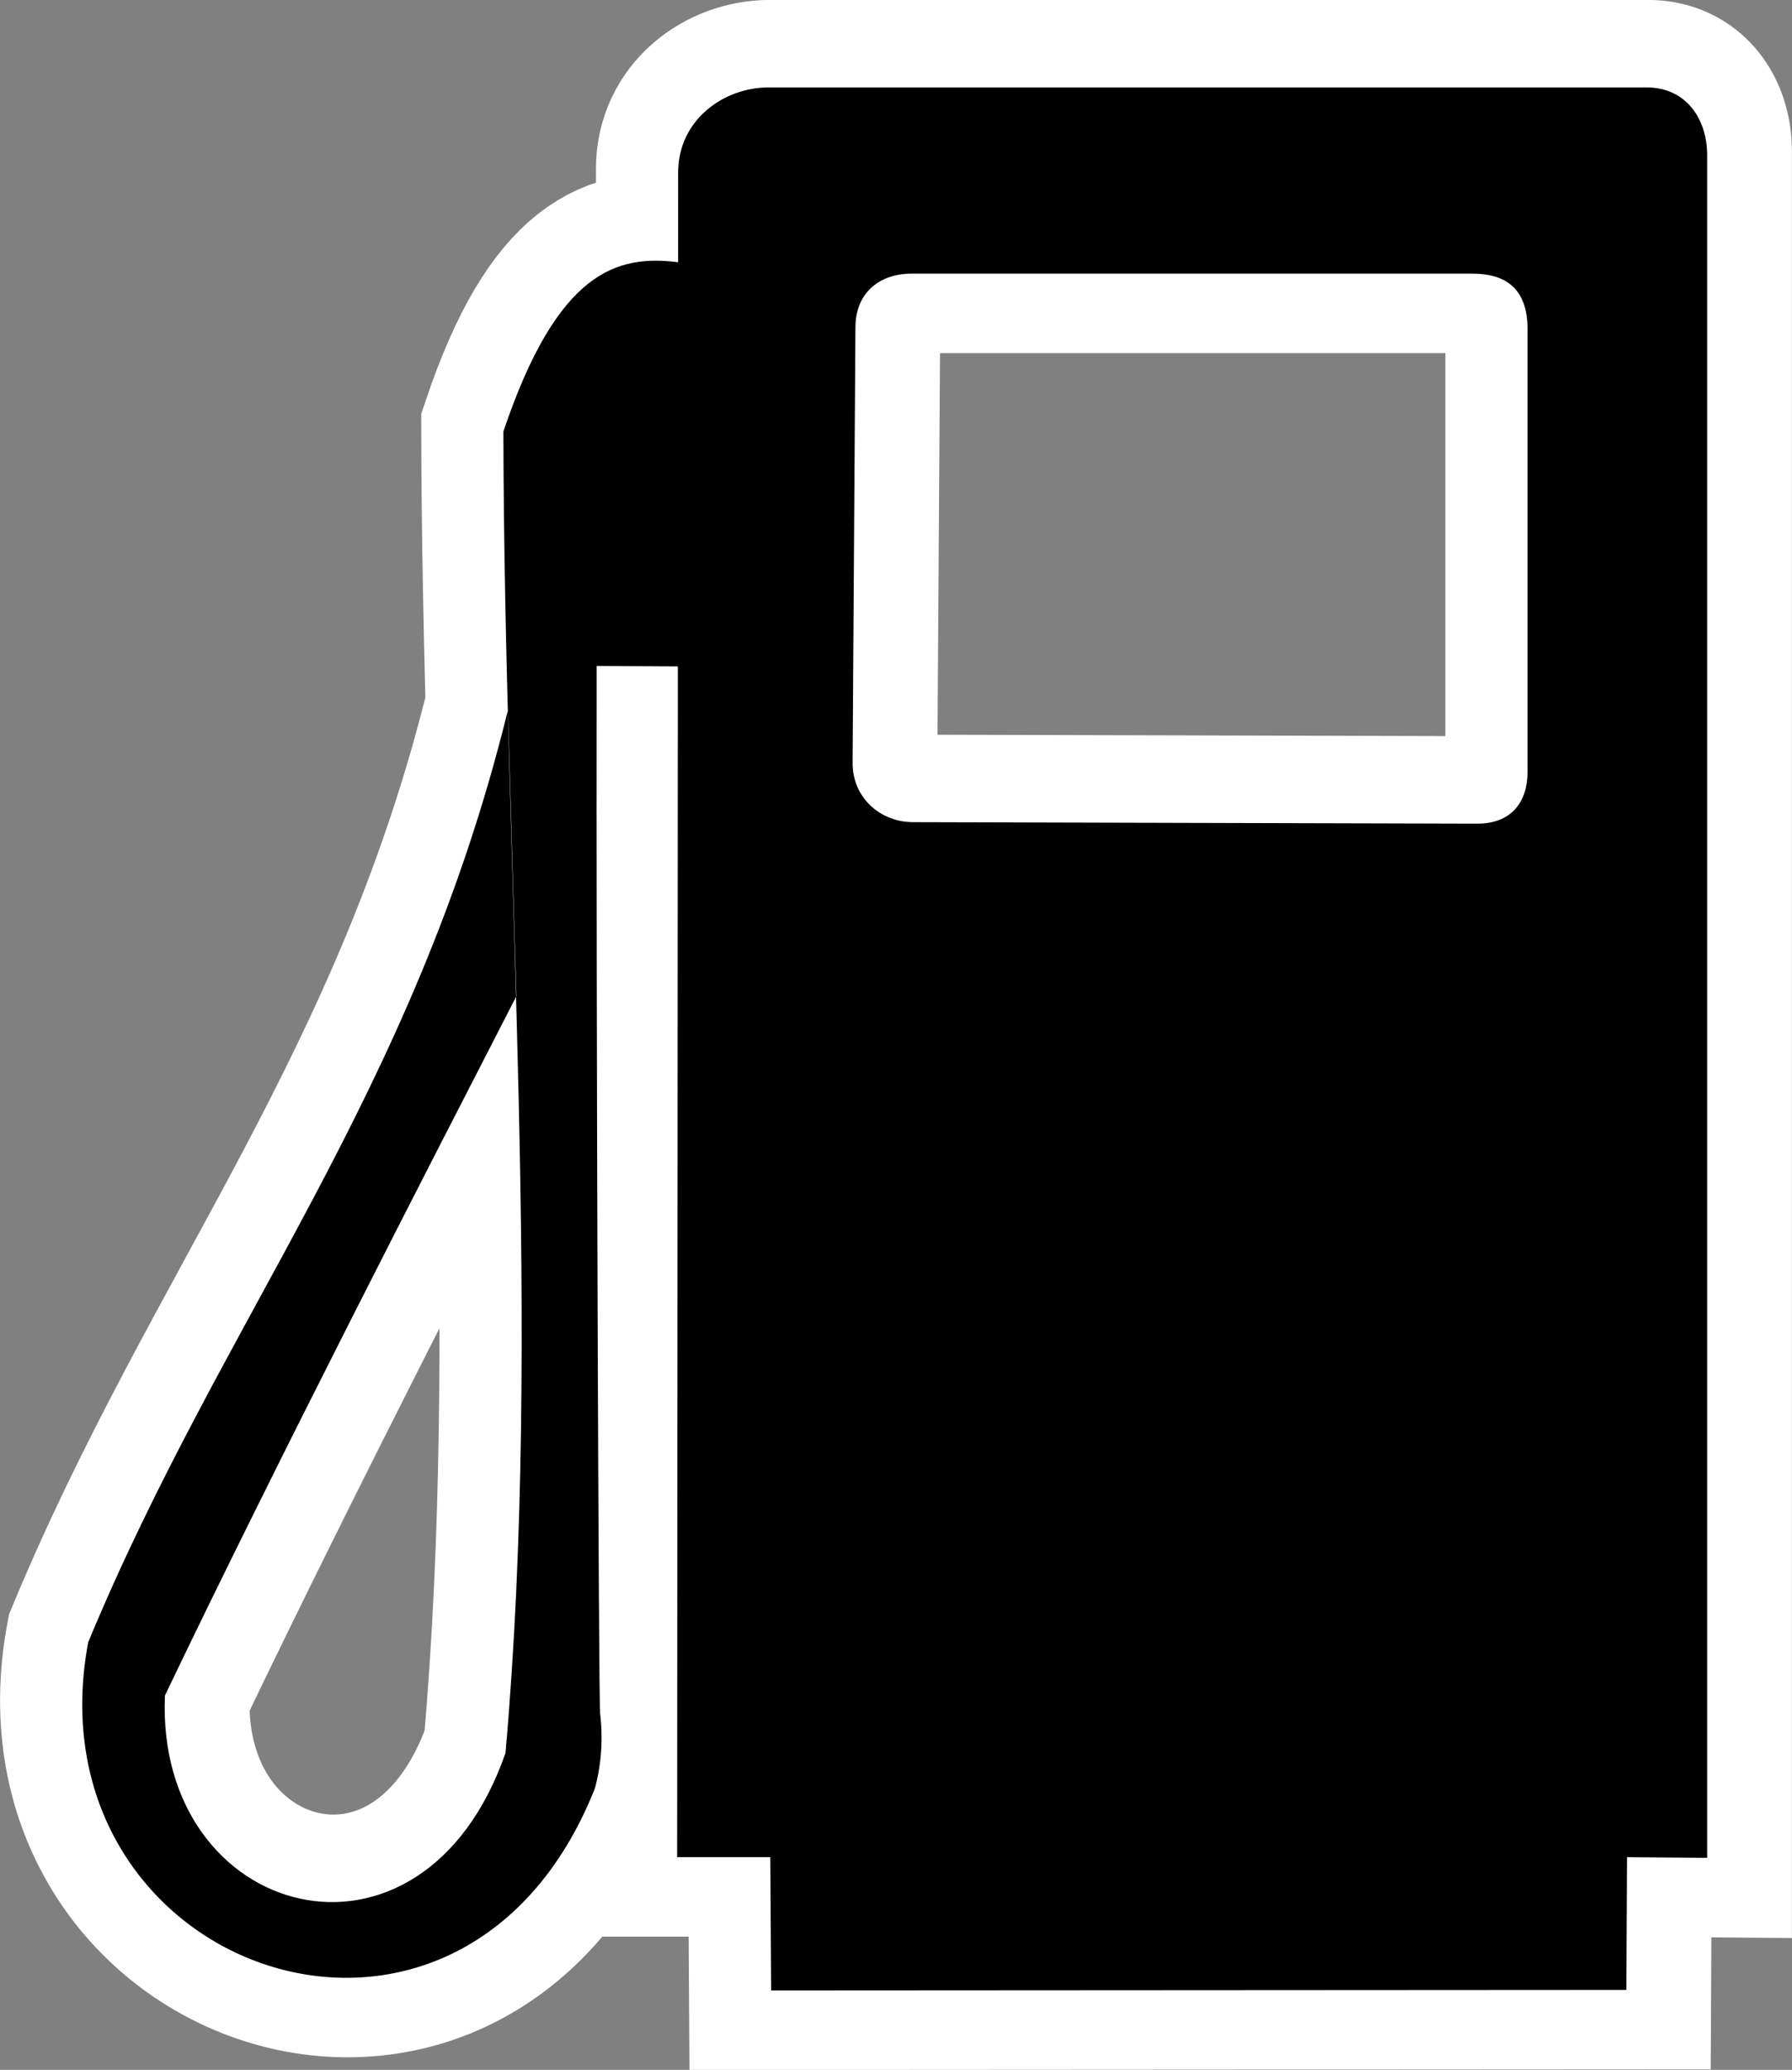 <?xml version="1.0" encoding="UTF-8" standalone="no"?>
<svg
   xmlns:dc="http://purl.org/dc/elements/1.1/"
   xmlns:cc="http://creativecommons.org/ns#"
   xmlns:rdf="http://www.w3.org/1999/02/22-rdf-syntax-ns#"
   xmlns:svg="http://www.w3.org/2000/svg"
   xmlns="http://www.w3.org/2000/svg"
   xmlns:sodipodi="http://sodipodi.sourceforge.net/DTD/sodipodi-0.dtd"
   xmlns:inkscape="http://www.inkscape.org/namespaces/inkscape"
   height="7.747"
   id="svg2"
   inkscape:output_extension="org.inkscape.output.svg.inkscape"
   inkscape:version="0.47 r22583"
   sodipodi:docname="fuel.svg"
   sodipodi:version="0.32"
   version="1.0"
   width="6.709">
  <rect width="100%" height="100%" fill="#808080" stroke="none"/>
  <sodipodi:namedview
     bordercolor="#666666"
     borderopacity="1.0"
     gridtolerance="10.0"
     guidetolerance="10.0"
     id="base"
     inkscape:current-layer="g5143"
     inkscape:cx="6.4066754"
     inkscape:cy="5.7534912"
     inkscape:pageopacity="0.51764706"
     inkscape:pageshadow="2"
     inkscape:window-height="748"
     inkscape:window-width="1016"
     inkscape:window-x="0"
     inkscape:window-y="0"
     inkscape:zoom="32"
     objecttolerance="10.0"
     pagecolor="#8467ff"
     showgrid="false"
     inkscape:window-maximized="1" />
  <defs
     id="defs4">
    <inkscape:perspective
       id="perspective12"
       inkscape:persp3d-origin="290 : 193.33333 : 1"
       inkscape:vp_x="0 : 290 : 1"
       inkscape:vp_y="0 : 1000 : 0"
       inkscape:vp_z="580 : 290 : 1"
       sodipodi:type="inkscape:persp3d" />
    <style
       id="style6"
       type="text/css">
    .fil0 {fill:#EF7900}</style>
    <inkscape:perspective
       id="perspective6807"
       inkscape:persp3d-origin="29.116032 : 19.410688 : 1"
       inkscape:vp_x="0 : 29.116032 : 1"
       inkscape:vp_y="0 : 1000 : 0"
       inkscape:vp_z="58.232063 : 29.116032 : 1"
       sodipodi:type="inkscape:persp3d" />
    <inkscape:perspective
       id="perspective6954"
       inkscape:persp3d-origin="290 : 193.33333 : 1"
       inkscape:vp_x="0 : 290 : 1"
       inkscape:vp_y="0 : 1000 : 0"
       inkscape:vp_z="580 : 290 : 1"
       sodipodi:type="inkscape:persp3d" />
    <marker
       id="ArrowStart"
       markerHeight="3"
       markerUnits="strokeWidth"
       markerWidth="4"
       orient="auto"
       refX="10"
       refY="5"
       viewBox="0 0 10 10">
      <path
         d="M 10,0 0,5 10,10 z"
         id="path2295" />
    </marker>
    <marker
       id="ArrowEnd"
       markerHeight="3"
       markerUnits="strokeWidth"
       markerWidth="4"
       orient="auto"
       refX="0"
       refY="5"
       viewBox="0 0 10 10">
      <path
         d="M 0,0 10,5 0,10 z"
         id="path2292" />
    </marker>
    <inkscape:perspective
       id="perspective7597"
       inkscape:persp3d-origin="178.5405 : 158.483 : 1"
       inkscape:vp_x="0 : 237.7245 : 1"
       inkscape:vp_y="0 : 1000 : 0"
       inkscape:vp_z="357.08099 : 237.7245 : 1"
       sodipodi:type="inkscape:persp3d" />
    <marker
       id="marker8025"
       markerHeight="3"
       markerUnits="strokeWidth"
       markerWidth="4"
       orient="auto"
       refX="10"
       refY="5"
       viewBox="0 0 10 10">
      <path
         d="M 10,0 0,5 10,10 10,0 z"
         id="path8027" />
    </marker>
    <marker
       id="marker8021"
       markerHeight="3"
       markerUnits="strokeWidth"
       markerWidth="4"
       orient="auto"
       refX="0"
       refY="5"
       viewBox="0 0 10 10">
      <path
         d="M 0,0 10,5 0,10 0,0 z"
         id="path8023" />
    </marker>
    <inkscape:perspective
       id="perspective8018"
       inkscape:persp3d-origin="205.96652 : 131.6262 : 1"
       inkscape:vp_x="0 : 197.4393 : 1"
       inkscape:vp_y="0 : 1000 : 0"
       inkscape:vp_z="411.93304 : 197.4393 : 1"
       sodipodi:type="inkscape:persp3d" />
    <inkscape:perspective
       id="perspective8269"
       inkscape:persp3d-origin="99.087723 : 77.339676 : 1"
       inkscape:vp_x="0 : 116.00951 : 1"
       inkscape:vp_y="0 : 1000 : 0"
       inkscape:vp_z="198.17545 : 116.00951 : 1"
       sodipodi:type="inkscape:persp3d" />
    <inkscape:perspective
       id="perspective5155"
       inkscape:persp3d-origin="0.5 : 0.33333333 : 1"
       inkscape:vp_z="1 : 0.5 : 1"
       inkscape:vp_y="0 : 1000 : 0"
       inkscape:vp_x="0 : 0.5 : 1"
       sodipodi:type="inkscape:persp3d" />
  </defs>
  <g
     id="wrapper"
     transform="matrix(0.02,0,0,0.02,-4.668,-2.148)">
    <g
       id="g5143-0"
       transform="translate(128.525,11.26)">
      <path
         style="fill:#ffffff;fill-opacity:1;fill-rule:evenodd;stroke:#ffffff;stroke-width:31.25;stroke-miterlimit:4;stroke-opacity:1;stroke-dasharray:none"
         id="path1897-6"
         d="m 249,111.75 c -8.482,0 -16.938,6.131 -16.938,15.938 l -0.188,315.25 17.438,0 0.156,24.938 160.094,-0.094 0.125,-24.844 15,0.125 0,-318.625 c 10e-6,-6.796 -3.937,-12.688 -11.344,-12.688 L 249,111.75 z m 26.781,34.844 104.906,0 c 5.808,0 10.375,2.366 10.375,10.375 l 0,82.875 c 0,5.614 -3.001,9.688 -9.406,9.688 L 276.062,249.25 c -6.098,0 -11.344,-4.505 -11.344,-11.062 l 0.531,-81.5 c 0,-6.524 4.52,-10.094 10.531,-10.094 z" />
      <path
         style="fill:none;stroke:#ffffff;stroke-width:31.25;stroke-miterlimit:4;stroke-opacity:1;stroke-dasharray:none"
         id="path1899-8"
         d="m 232.832,220.108 -16.022,-0.095 c -0.104,65.193 0.371,193.855 0.643,196.056 0.58,4.699 0.229,9.568 -0.977,14.003 -25.116,63.273 -106.388,34.212 -94.849,-27.357 25.345,-61.071 60.883,-102.395 78.571,-174.425 l 1.575,53.545 c -15.918,30.976 -44.001,85.376 -65.78,130.85 -1.835,41.984 48.109,55.816 63.751,10.752 6.971,-78.882 -0.262,-164.865 -0.393,-247.297 10.165,-30.217 21.38,-33.11 32.762,-31.67" />
    </g>
    <g
       id="g5143"
       transform="translate(128.282,12.01)">
      <path
         style="fill:#000000;fill-opacity:1;fill-rule:evenodd;stroke:none"
         id="path1897"
         d="m 249,111.75 c -8.482,0 -16.938,6.131 -16.938,15.938 l -0.188,315.25 17.438,0 0.156,24.938 160.094,-0.094 0.125,-24.844 15,0.125 0,-318.625 c 10e-6,-6.796 -3.937,-12.688 -11.344,-12.688 L 249,111.75 z m 26.781,34.844 104.906,0 c 5.808,0 10.375,2.366 10.375,10.375 l 0,82.875 c 0,5.614 -3.001,9.688 -9.406,9.688 L 276.062,249.25 c -6.098,0 -11.344,-4.505 -11.344,-11.062 l 0.531,-81.5 c 0,-6.524 4.52,-10.094 10.531,-10.094 z" />
      <path
         style="fill:#000000;fill-opacity:1;fill-rule:evenodd;stroke:none"
         id="path1899"
         d="m 232.832,220.108 -16.022,-0.095 c -0.104,65.193 0.371,193.855 0.643,196.056 0.58,4.699 0.229,9.568 -0.977,14.003 -25.116,63.273 -106.388,34.212 -94.849,-27.357 25.345,-61.071 60.883,-102.395 78.571,-174.425 l 1.575,53.545 c -15.918,30.976 -44.001,85.376 -65.78,130.85 -1.835,41.984 48.109,55.816 63.751,10.752 6.971,-78.882 -0.262,-164.865 -0.393,-247.297 10.165,-30.217 21.38,-33.11 32.762,-31.67" />
    </g>
  </g>
  <!-- 
	Generated using the Perl SVG Module V2.50
	by Ronan Oger
	Info: http://www.roitsystems.com/
 -->
</svg>
